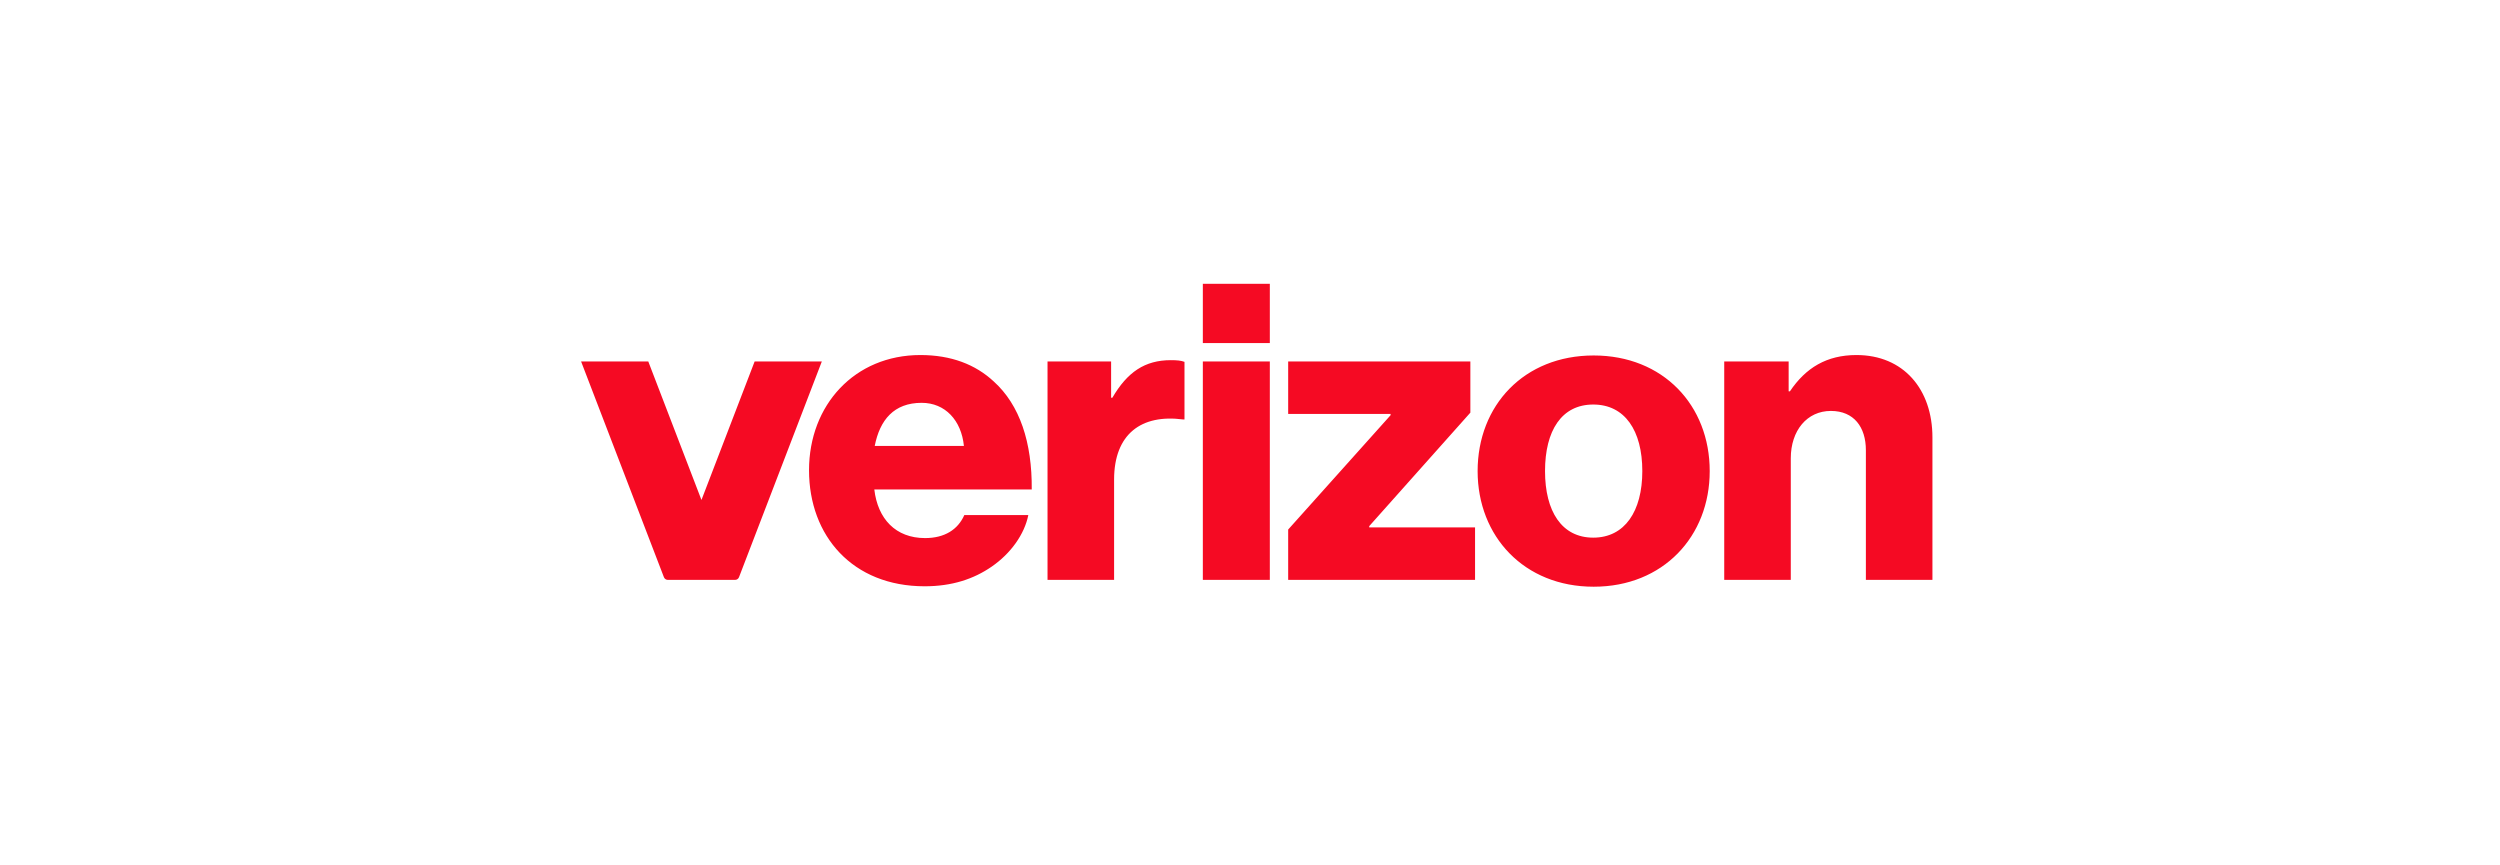 <svg width="185" height="64" viewBox="0 0 185 64" fill="none" xmlns="http://www.w3.org/2000/svg">
<path d="M127.593 42.912H132.518V33.914C132.518 31.861 133.718 30.409 135.486 30.409C137.191 30.409 138.075 31.609 138.075 33.314V42.912H143V32.367C143 28.799 140.853 26.273 137.38 26.273C135.17 26.273 133.623 27.22 132.455 28.957H132.36V26.747H127.593V42.912H127.593ZM117.931 26.305C112.785 26.305 109.344 29.999 109.344 34.861C109.344 39.692 112.785 43.417 117.931 43.417C123.078 43.417 126.519 39.692 126.519 34.861C126.519 29.998 123.078 26.305 117.931 26.305ZM117.9 39.786C115.563 39.786 114.332 37.829 114.332 34.861C114.332 31.861 115.563 29.935 117.9 29.935C120.236 29.935 121.531 31.861 121.531 34.861C121.531 37.829 120.236 39.786 117.9 39.786ZM95.325 42.912H109.154V39.029H101.324V38.933L108.807 30.535V26.747H95.325V30.63H102.903V30.725L95.325 39.186V42.912ZM89.01 42.912H93.967V26.747H89.01V42.912ZM77.517 42.912H82.443V35.492C82.443 32.114 84.463 30.63 87.558 31.041H87.652V26.778C87.4 26.683 87.116 26.652 86.642 26.652C84.716 26.652 83.422 27.536 82.316 29.43H82.222V26.747H77.517V42.912ZM68.456 39.818C66.278 39.818 64.952 38.397 64.699 36.219H76.349C76.381 32.745 75.465 29.967 73.539 28.23C72.182 26.968 70.382 26.273 68.109 26.273C63.247 26.273 59.868 29.967 59.868 34.797C59.868 39.66 63.089 43.385 68.424 43.385C70.445 43.385 72.055 42.849 73.381 41.933C74.802 40.955 75.812 39.533 76.096 38.113H71.361C70.887 39.186 69.908 39.818 68.456 39.818ZM68.204 29.809C69.94 29.809 71.14 31.104 71.329 32.998H64.73C65.109 31.072 66.151 29.809 68.204 29.809ZM89.01 21H93.967V25.389H89.01V21ZM54.394 42.912C54.524 42.912 54.641 42.832 54.687 42.711L60.816 26.747H55.844L51.908 36.998L47.972 26.747H43L49.129 42.711C49.175 42.832 49.292 42.912 49.422 42.912H54.394Z" fill="#F50A23"/>
</svg>
